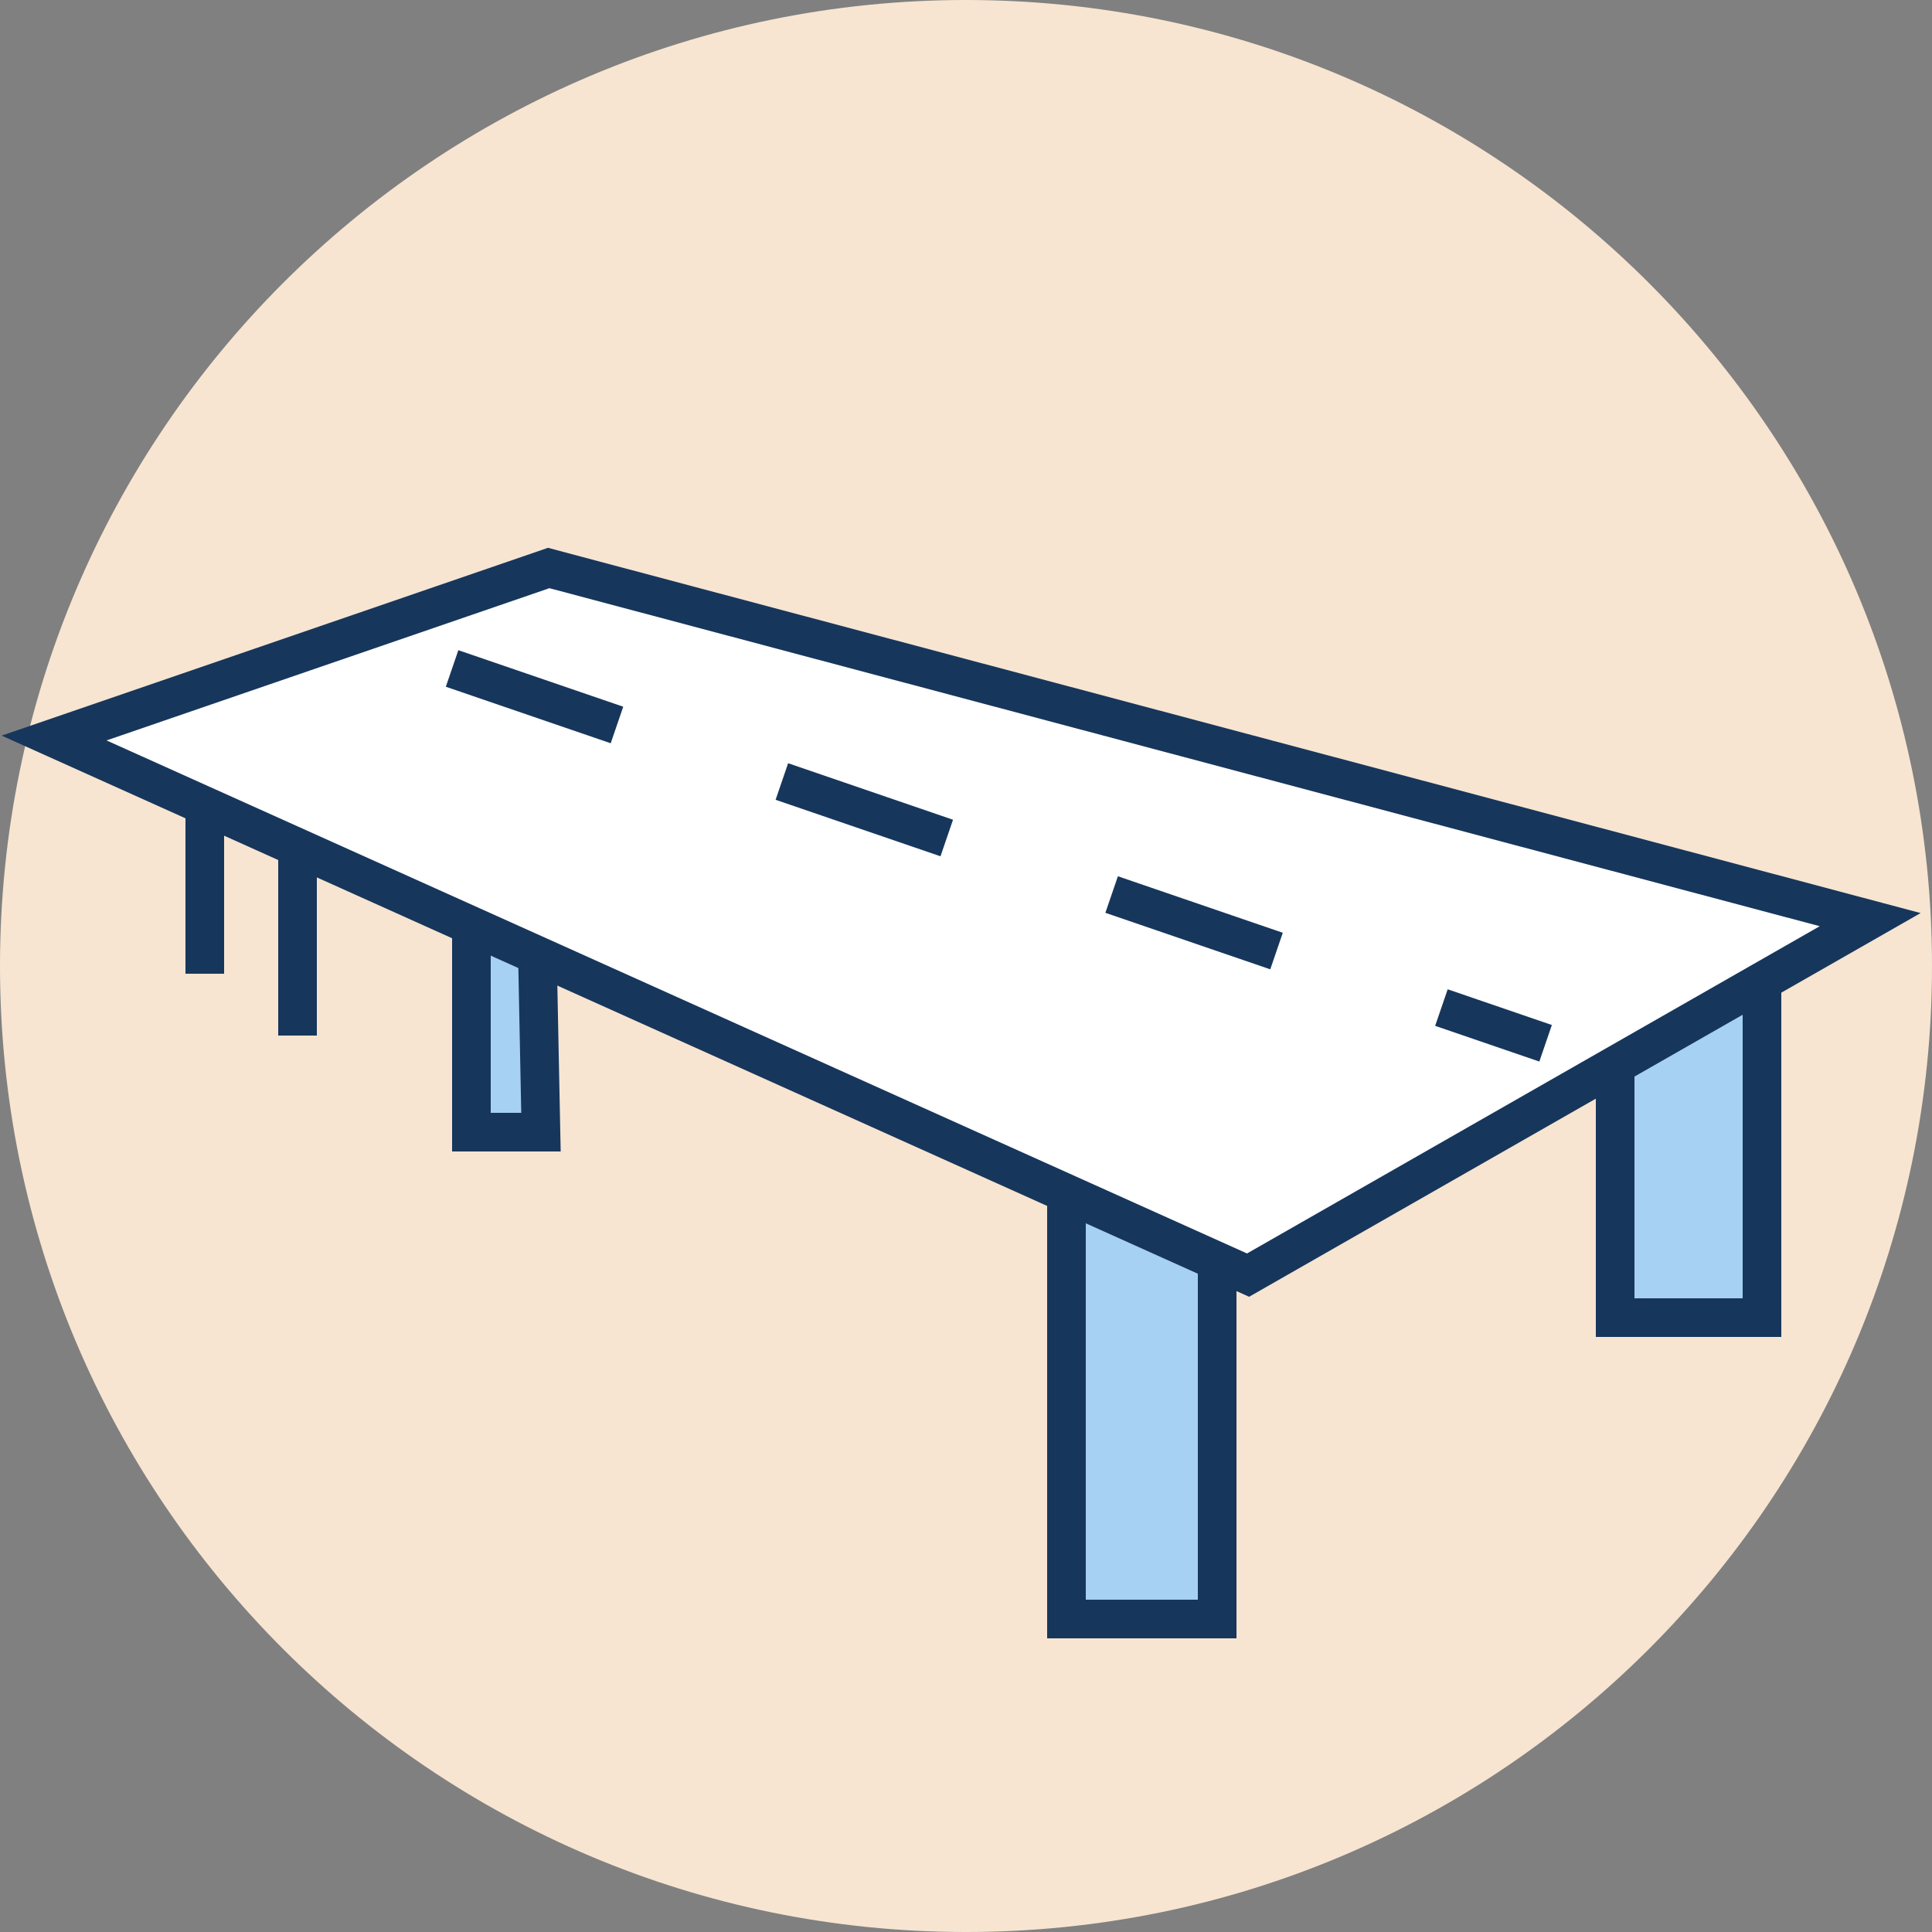 <?xml version="1.0" encoding="utf-8"?>
<!-- Generator: Adobe Illustrator 24.0.1, SVG Export Plug-In . SVG Version: 6.00 Build 0)  -->
<svg version="1.1" id="Ebene_1" xmlns="http://www.w3.org/2000/svg" xmlns:xlink="http://www.w3.org/1999/xlink" x="0px" y="0px"
	 viewBox="0 0 50 50" style="enable-background:new 0 0 50 50;" xml:space="preserve">
<rect x="0" y="0" width="50" height="50" fill="#808080" stroke="none"/>
<style type="text/css">
	.st0{clip-path:url(#SVGID_2_);fill:#F7E5D1;}
	.st1{fill:#A6D1F2;}
	.st2{fill:none;stroke:#17365C;}
	.st3{fill:none;stroke:#17365C;stroke-miterlimit:10;}
	.st4{fill:#FFFFFF;}
	.st5{clip-path:url(#SVGID_4_);fill:none;stroke:#17365C;}
	.st6{fill:none;stroke:#17365C;stroke-miterlimit:10;stroke-dasharray:4.511,4.511;}
</style>
<g>
	<defs>
		<rect id="SVGID_1_" width="50.2" height="50"/>
	</defs>
	<clipPath id="SVGID_2_">
		<use xlink:href="#SVGID_1_"  style="overflow:visible;"/>
	</clipPath>
	<path class="st0" d="M25,0c13.8,0,25,11.2,25,25S38.8,50,25,50S0,38.8,0,25S11.2,0,25,0"/>
</g>
<polyline class="st1" points="27.6,30.8 27.6,41.9 31.5,41.9 31.5,32.9 "/>
<polyline class="st2" points="27.6,30.8 27.6,41.9 31.5,41.9 31.5,32.9 "/>
<polyline class="st1" points="12.2,23.7 12.2,29.3 14,29.3 13.9,24.3 "/>
<polyline class="st2" points="12.2,23.7 12.2,29.3 14,29.3 13.9,24.3 "/>
<line class="st3" x1="7.7" y1="21.8" x2="7.7" y2="26.8"/>
<line class="st3" x1="5.3" y1="20.6" x2="5.3" y2="25.2"/>
<polyline class="st1" points="41.8,22.9 41.8,34.1 45.6,34.1 45.6,25.1 "/>
<polyline class="st2" points="41.8,22.9 41.8,34.1 45.6,34.1 45.6,25.1 "/>
<polygon class="st4" points="14.2,14.7 1.4,19.1 32.3,33 48.9,23.9 "/>
<g>
	<defs>
		<rect id="SVGID_3_" width="50.2" height="50"/>
	</defs>
	<clipPath id="SVGID_4_">
		<use xlink:href="#SVGID_3_"  style="overflow:visible;"/>
	</clipPath>
	<polygon class="st5" points="14.2,14.7 1.4,19.1 32.3,33 48.4,23.8 	"/>
</g>
<line class="st6" x1="11.7" y1="17.3" x2="40" y2="27"/>
</svg>